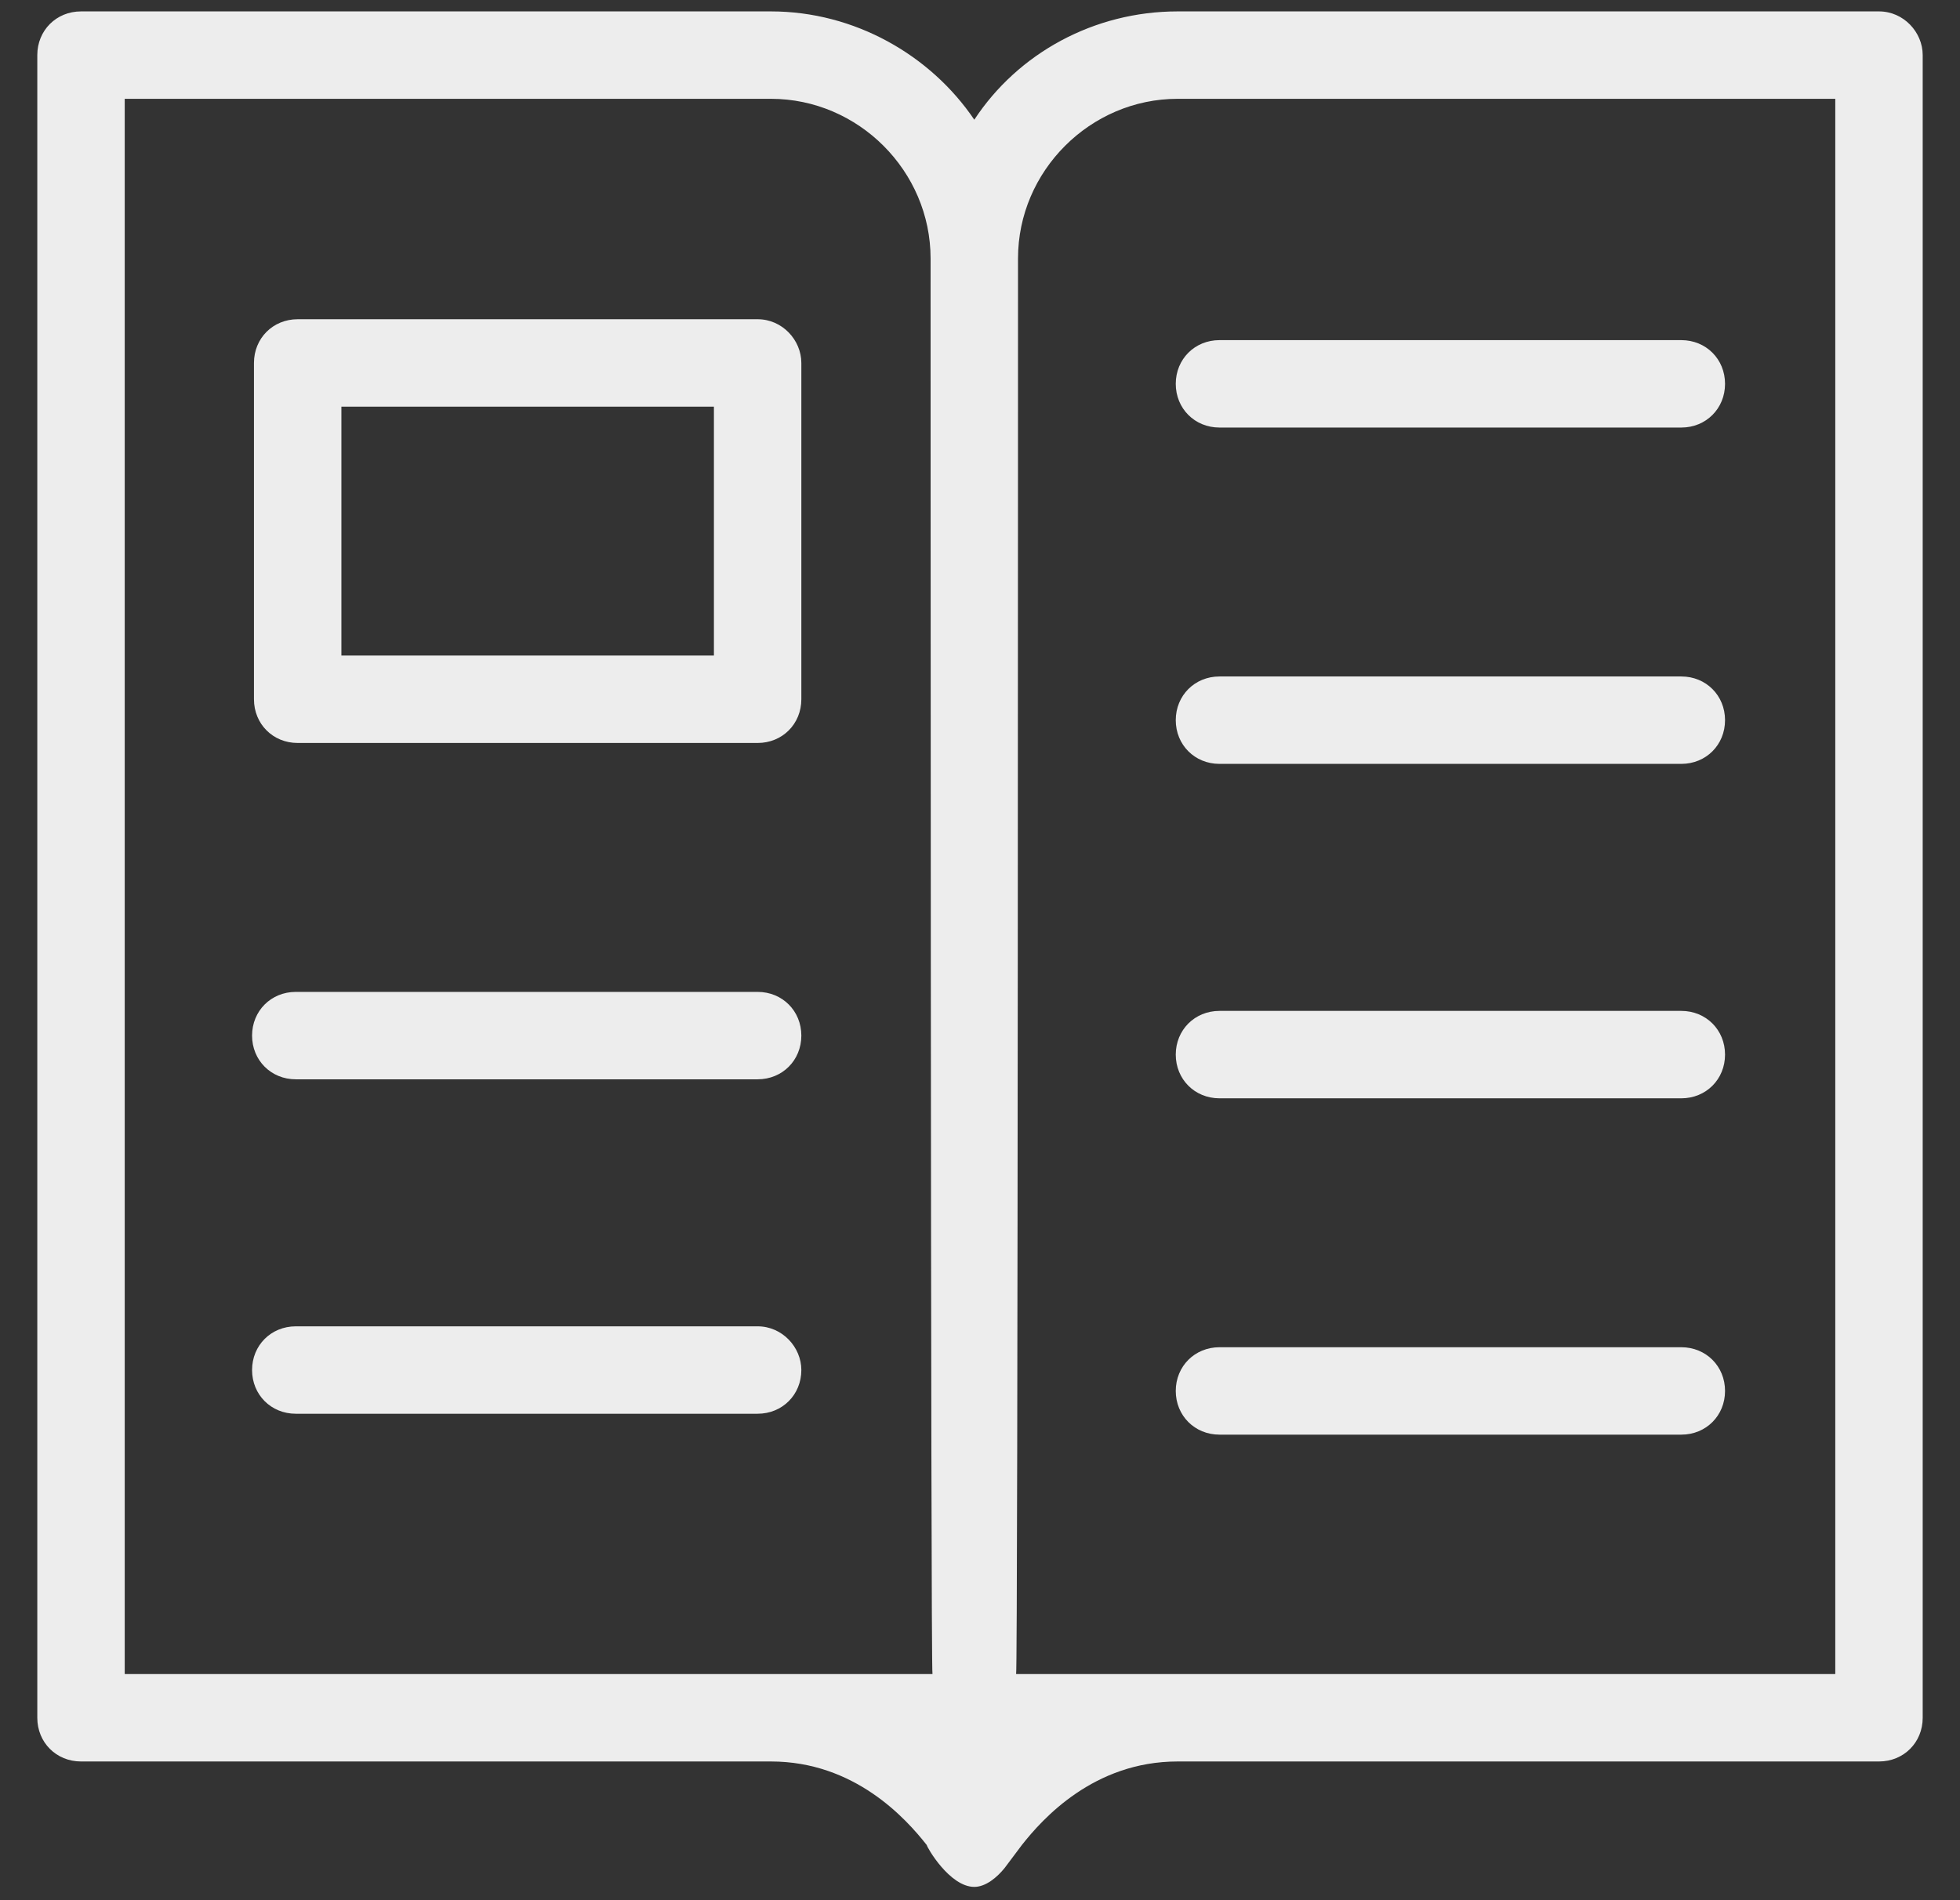 <svg width="33" height="32" viewBox="0 0 33 32" fill="none" xmlns="http://www.w3.org/2000/svg">
<rect x="0" y="0" width="33" height="32" fill="#333333" stroke="none"/>
<g clip-path="url(#clip0_1_2447)">
<path d="M31.636 0.192H19.828C18.42 0.192 17.14 0.896 16.404 2.016C15.668 0.928 14.388 0.192 12.98 0.192H1.364C0.948 0.192 0.628 0.512 0.628 0.928V28.928C0.628 29.344 0.948 29.664 1.364 29.664H12.98C14.388 29.664 15.252 30.624 15.604 31.072C15.604 31.104 15.988 31.776 16.404 31.776C16.596 31.776 16.788 31.616 16.916 31.456L17.204 31.072C17.556 30.624 18.42 29.664 19.828 29.664H31.636C32.052 29.664 32.372 29.344 32.372 28.928V0.928C32.372 0.544 32.052 0.192 31.636 0.192ZM2.1 28.192V1.664H12.98C14.452 1.664 15.668 2.88 15.668 4.352C15.668 4.352 15.668 28.128 15.7 28.192H2.1ZM30.9 28.192H17.108C17.14 28.128 17.14 4.352 17.14 4.352C17.14 2.88 18.356 1.664 19.828 1.664H30.9V28.192Z" fill="#EDEDED"/>
<path d="M12.756 5.376H5.012C4.596 5.376 4.276 5.696 4.276 6.112V11.776C4.276 12.192 4.596 12.512 5.012 12.512H12.756C13.172 12.512 13.492 12.192 13.492 11.776V6.112C13.492 5.728 13.172 5.376 12.756 5.376ZM12.02 11.04H5.748V6.848H12.02V11.04Z" fill="#EDEDED"/>
<path d="M12.756 16.704H4.98C4.564 16.704 4.244 17.024 4.244 17.44C4.244 17.856 4.564 18.176 4.98 18.176H12.756C13.172 18.176 13.492 17.856 13.492 17.44C13.492 17.024 13.172 16.704 12.756 16.704Z" fill="#EDEDED"/>
<path d="M28.308 22.688H20.532C20.116 22.688 19.796 23.008 19.796 23.424C19.796 23.84 20.116 24.16 20.532 24.16H28.308C28.724 24.16 29.044 23.84 29.044 23.424C29.044 23.008 28.724 22.688 28.308 22.688Z" fill="#EDEDED"/>
<path d="M28.308 17.024H20.532C20.116 17.024 19.796 17.344 19.796 17.76C19.796 18.176 20.116 18.496 20.532 18.496H28.308C28.724 18.496 29.044 18.176 29.044 17.76C29.044 17.344 28.724 17.024 28.308 17.024Z" fill="#EDEDED"/>
<path d="M28.308 11.392H20.532C20.116 11.392 19.796 11.712 19.796 12.128C19.796 12.544 20.116 12.864 20.532 12.864H28.308C28.724 12.864 29.044 12.544 29.044 12.128C29.044 11.712 28.724 11.392 28.308 11.392Z" fill="#EDEDED"/>
<path d="M20.532 7.2H28.308C28.724 7.2 29.044 6.88 29.044 6.464C29.044 6.048 28.724 5.728 28.308 5.728H20.532C20.116 5.728 19.796 6.048 19.796 6.464C19.796 6.88 20.116 7.2 20.532 7.2Z" fill="#EDEDED"/>
<path d="M12.756 22.336H4.98C4.564 22.336 4.244 22.656 4.244 23.072C4.244 23.488 4.564 23.808 4.98 23.808H12.756C13.172 23.808 13.492 23.488 13.492 23.072C13.492 22.688 13.172 22.336 12.756 22.336Z" fill="#EDEDED"/>
</g>
<defs>
<clipPath id="clip0_1_2447">
<rect width="32" height="32" fill="white" transform="translate(0.5 -0)"/>
</clipPath>
</defs>
</svg>
